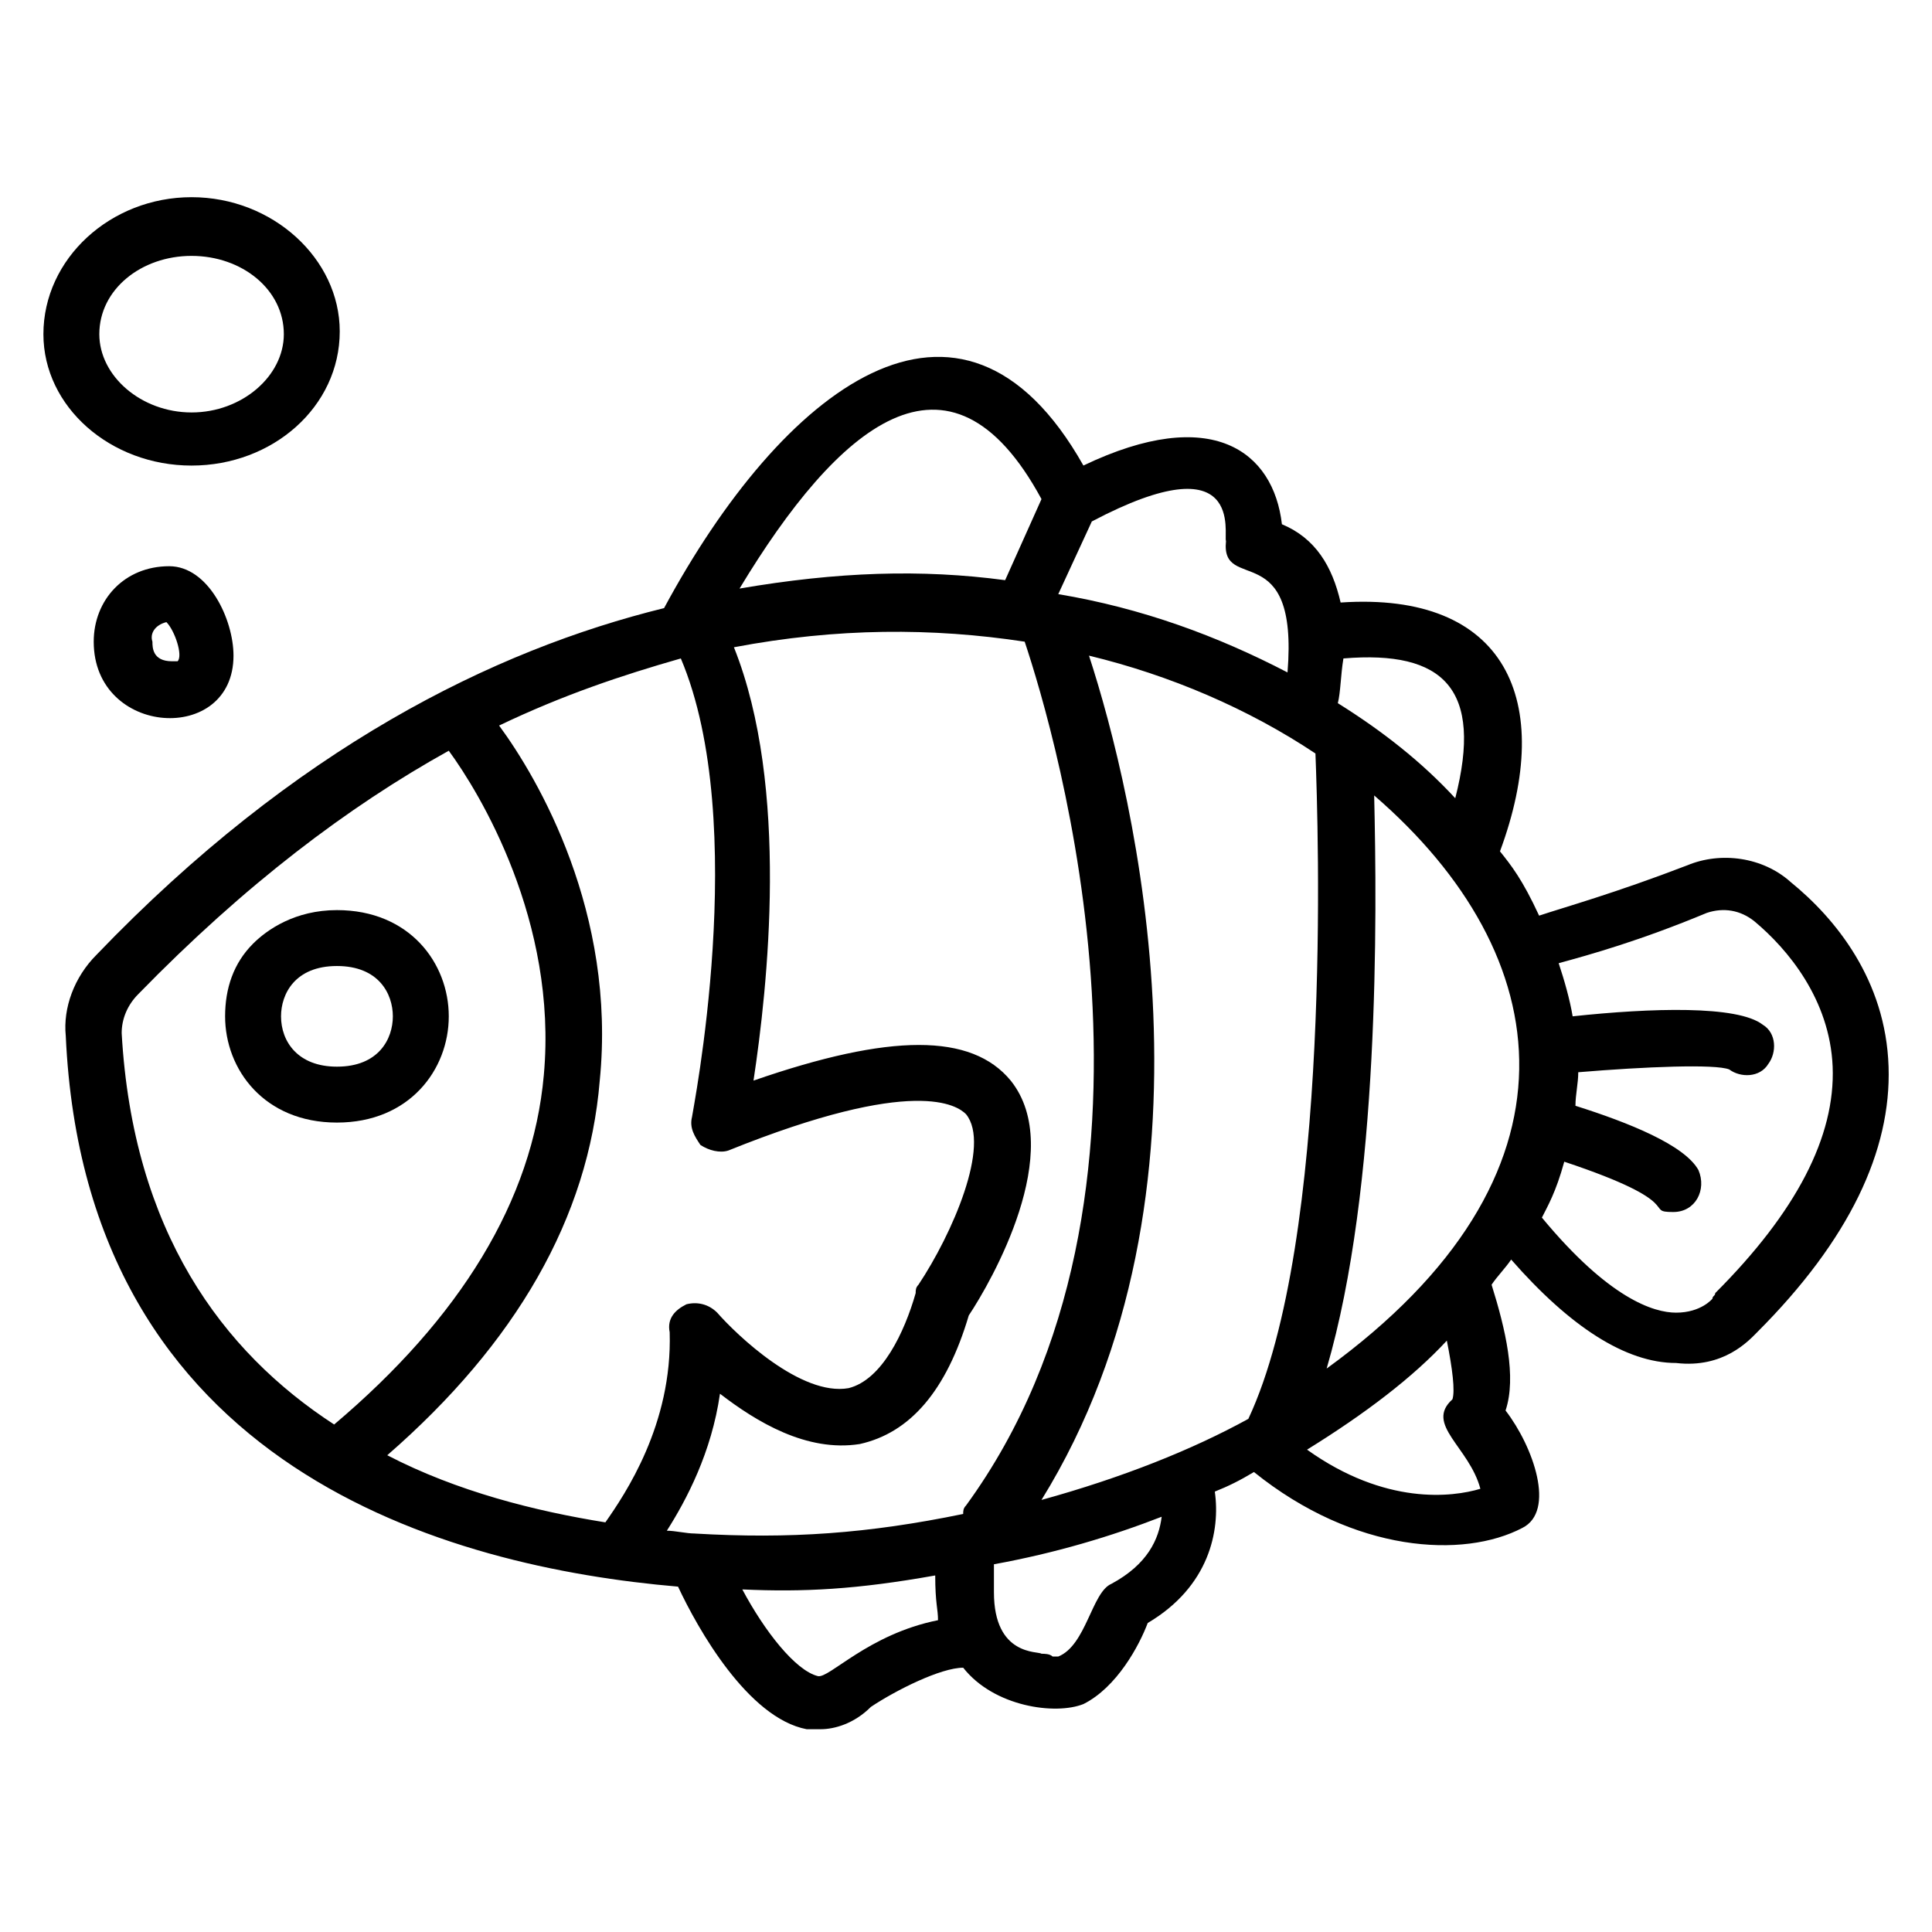 <?xml version="1.0" encoding="UTF-8"?>
<!-- Uploaded to: ICON Repo, www.svgrepo.com, Generator: ICON Repo Mixer Tools -->
<svg fill="#000000" width="800px" height="800px" version="1.1" viewBox="144 144 512 512" xmlns="http://www.w3.org/2000/svg">
 <g>
  <path d="m609.67 497.05c24.449-24.449 35.562-48.16 34.82-70.387-0.742-22.969-14.078-39.266-25.93-48.898-7.41-6.668-18.523-8.148-27.414-4.445-19.262 7.41-32.598 11.113-39.266 13.336-4.445-9.633-7.41-13.336-10.371-17.039 14.816-40.008 1.48-68.902-42.23-65.941-2.223-9.633-6.668-17.039-15.559-20.746-2.223-19.262-18.523-31.859-52.605-15.559-32.598-57.789-80.016-20.004-111.13 37.785-45.199 11.117-97.801 37.047-150.41 91.875-5.926 5.926-8.891 14.078-8.148 21.484 5.188 114.84 101.5 140.77 162.26 145.96 5.188 11.113 18.523 34.82 34.082 37.785h3.703c3.703 0 8.891-1.48 13.336-5.926 6.668-4.445 18.523-10.371 24.449-10.371 8.148 10.371 24.449 12.594 31.859 9.633 8.891-4.445 14.816-15.559 17.039-21.484 16.301-9.633 19.262-24.449 17.781-34.82 3.703-1.48 6.668-2.965 10.371-5.188 26.672 21.484 55.566 22.969 71.125 14.816 8.891-4.445 2.965-21.484-4.445-31.117 2.965-8.891 0-21.484-3.703-33.34 1.48-2.223 3.703-4.445 5.188-6.668 15.559 17.781 30.375 27.414 43.711 27.414 12.598 1.477 19.266-5.934 21.488-8.156zm-189.67 44.453c50.383-81.5 24.449-187.45 12.594-223.75 21.484 5.188 42.23 14.078 60.012 25.93 0.742 19.262 4.445 128.91-17.781 176.33-14.816 8.152-33.34 15.562-54.824 21.488zm-91.871 8.895c-2.223 0-5.188-0.742-7.41-0.742 5.188-8.148 11.855-20.746 14.078-36.305 9.633 7.41 22.969 15.559 37.043 13.336 13.336-2.965 22.969-14.078 28.895-34.082 5.926-8.891 25.93-43.711 11.113-62.234-10.371-12.594-31.859-12.594-68.164 0 3.703-24.449 9.633-77.793-5.188-114.84 27.414-5.188 52.605-5.188 77.055-1.48 8.148 24.449 44.453 146.7-15.559 228.94-0.742 0.742-0.742 1.48-0.742 2.223-25.188 5.188-45.934 6.668-71.121 5.188zm-81.5-20.746c34.082-29.637 53.344-62.977 56.309-99.281 4.445-44.453-16.301-80.016-26.672-94.094 17.039-8.148 32.598-13.336 48.16-17.781 18.523 43.711 2.965 120.77 2.965 121.51-0.742 2.965 0.742 5.188 2.223 7.41 2.223 1.48 5.188 2.223 7.41 1.48 49.641-20.004 60.754-11.855 62.977-9.633 6.668 8.148-3.703 31.859-12.594 45.195-0.742 0.742-0.742 1.48-0.742 2.223-2.965 10.371-8.891 22.969-17.781 25.191-12.594 2.223-29.637-14.078-34.82-20.004-2.223-2.223-5.188-2.965-8.148-2.223-2.965 1.48-5.188 3.703-4.445 7.41 0.742 24.449-11.855 42.973-17.039 50.383-18.531-2.969-39.277-8.156-57.801-17.785zm261.54-174.85c48.898 42.23 57.789 100.76-12.594 151.88 14.078-48.156 13.336-120.02 12.594-151.88zm21.488 0.738c-8.891-9.633-19.262-17.781-31.117-25.191 0.742-2.965 0.742-7.41 1.48-11.855 26.672-2.219 37.043 8.152 29.637 37.047zm-60.754-68.16c-1.48 14.078 19.262-1.48 16.301 34.82-18.523-9.633-38.527-17.039-60.754-20.746l8.891-19.262c40.75-21.484 34.82 3.707 35.562 5.188zm-48.898-11.113-9.633 21.484c-22.227-2.965-44.453-2.223-70.387 2.223 25.934-42.973 55.57-68.902 80.02-23.707zm-243.76 141.51c0-3.703 1.48-7.41 4.445-10.371 28.152-28.895 55.566-49.641 82.238-64.457 8.148 11.113 28.895 45.195 25.191 85.945-2.965 33.34-22.227 64.457-55.566 92.613-29.633-19.27-53.344-51.129-56.309-103.73zm216.34 155.59c-18.523 3.703-28.895 15.559-31.859 14.816-5.926-1.48-14.078-11.855-20.004-22.969 16.301 0.742 30.375 0 51.121-3.703 0 7.41 0.742 8.895 0.742 11.855zm45.934-9.629c-5.188 2.223-6.668 16.301-14.078 19.262h-1.48c-0.742-0.742-2.223-0.742-2.965-0.742-0.742-0.742-12.594 0.742-12.594-16.301v-7.41c16.301-2.965 31.117-7.41 44.453-12.594-0.738 5.93-3.703 12.598-13.336 17.785zm51.863-35.566c15.559-9.633 28.152-19.262 37.043-28.895 1.48 7.41 2.223 13.336 1.48 15.559-7.41 6.668 4.445 12.594 7.41 23.707-7.406 2.227-25.188 4.449-45.934-10.371zm107.43-40.008s-2.965 3.703-9.633 3.703c-5.926 0-17.781-3.703-35.562-25.191 1.48-2.965 3.703-6.668 5.926-14.816 33.34 11.113 20.746 13.336 28.895 13.336 5.926 0 8.891-5.926 6.668-11.113-3.703-6.668-18.523-12.594-32.598-17.039 0-2.965 0.742-5.926 0.742-8.891 17.781-1.48 36.305-2.223 40.008-0.742 2.965 2.223 8.148 2.223 10.371-1.48 2.223-2.965 2.223-8.148-1.48-10.371-6.668-5.188-29.637-4.445-50.383-2.223-0.742-4.445-2.223-9.633-3.703-14.078 8.148-2.223 21.484-5.926 39.266-13.336 4.445-1.48 8.891-0.742 12.594 2.223 8.891 7.41 20.004 20.746 20.746 38.527 0.742 18.523-9.633 38.527-31.117 60.012 0.004 0.742-0.738 0.742-0.738 1.48z"/>
  <path d="m262.93 413.34c0-14.078-10.371-28.152-29.637-28.152-11.113 0-18.523 5.188-22.227 8.891-5.188 5.188-7.41 11.855-7.41 19.262 0 14.078 10.371 28.152 29.637 28.152 19.262 0 29.637-14.078 29.637-28.152zm-44.453 0c0-5.926 3.703-13.336 14.816-13.336s14.816 7.41 14.816 13.336c0 5.926-3.703 13.336-14.816 13.336-10.371 0-14.816-6.668-14.816-13.336z"/>
  <path d="m194.77 267.38c21.484 0 39.266-15.559 39.266-35.562 0-19.262-17.781-35.562-39.266-35.562s-39.266 16.297-39.266 36.301c0 19.266 17.781 34.824 39.266 34.824zm0-55.566c13.336 0 24.449 8.891 24.449 20.746 0 11.113-11.113 20.746-24.449 20.746-13.336-0.004-24.449-9.637-24.449-20.75 0-11.852 11.113-20.742 24.449-20.742z"/>
  <path d="m205.88 317.76c0-9.633-6.668-23.707-17.039-23.707-11.855 0-20.004 8.891-20.004 20.004 0 25.191 37.043 27.414 37.043 3.703zm-17.781-8.891c2.223 2.223 4.445 8.891 2.965 10.375h-1.48c-5.188 0-5.188-3.703-5.188-5.188-0.742-2.223 0.738-4.445 3.703-5.188z"/>
 </g>
</svg>